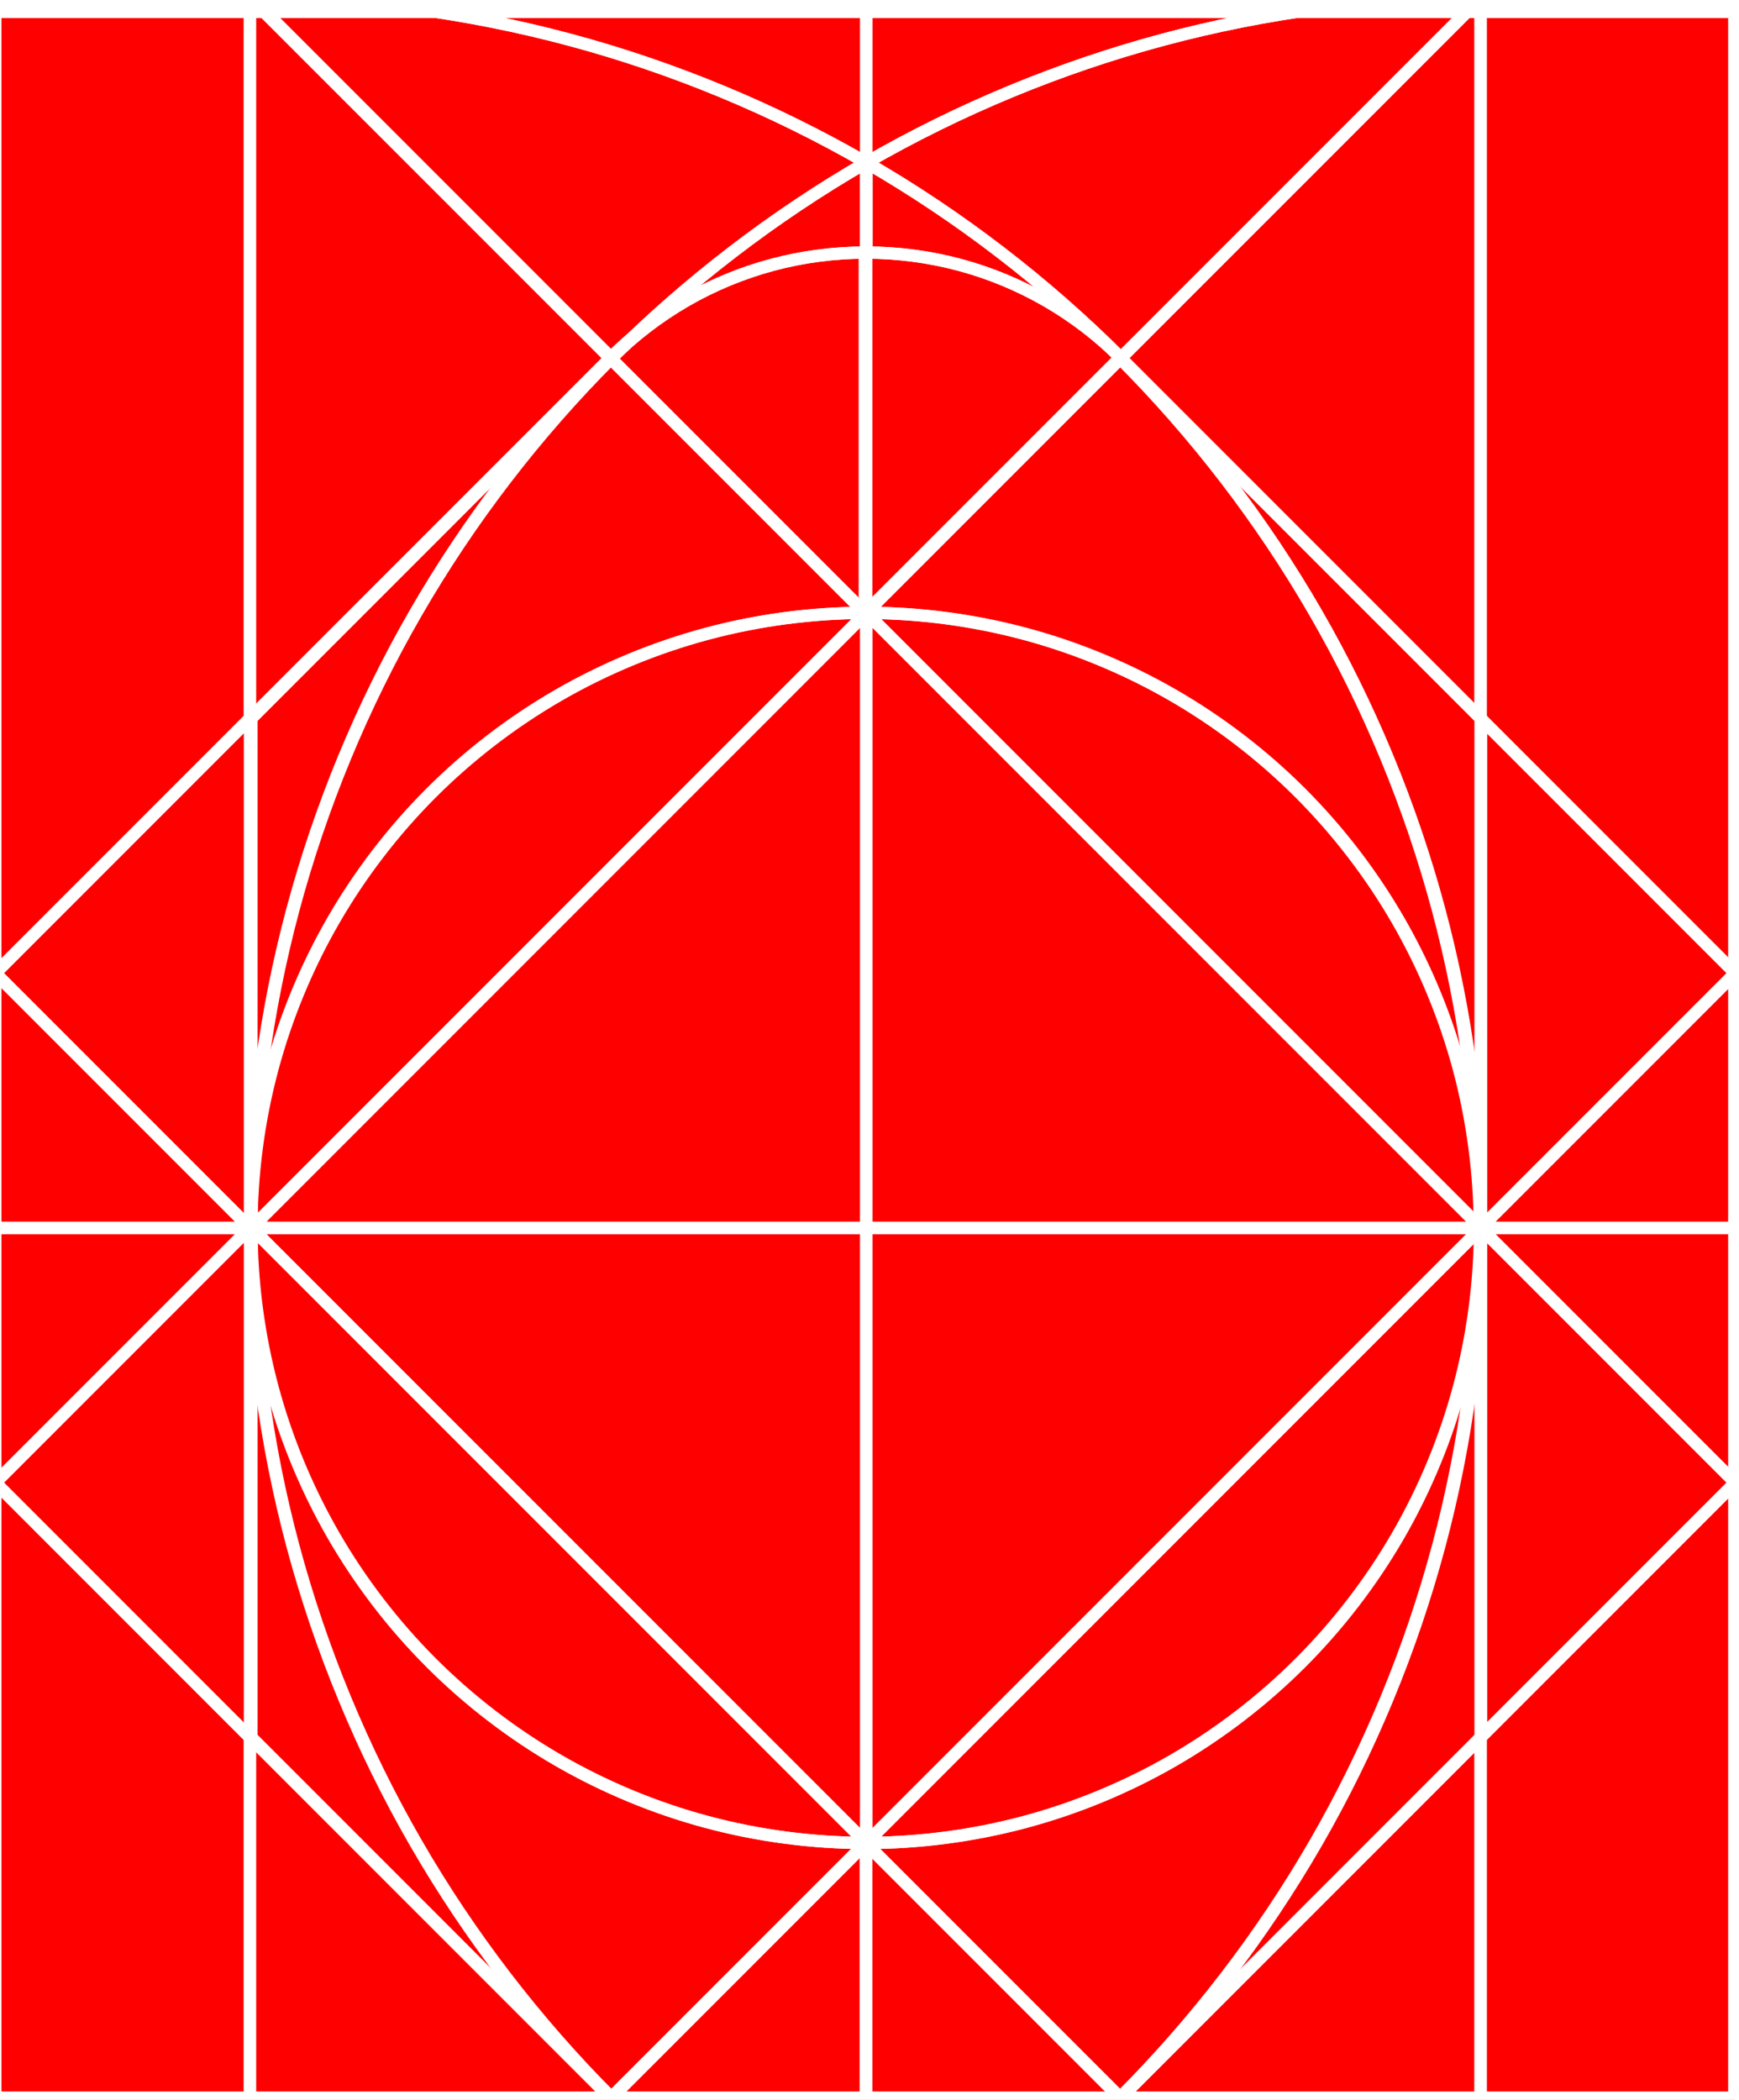 <?xml version="1.0" encoding="UTF-8"?>
<svg version="1.1" viewBox="0 0 848.53 1024.3" xmlns="http://www.w3.org/2000/svg">
<defs>
<filter id="a" color-interpolation-filters="sRGB">
<feColorMatrix result="result2" values="0.6 0 0 0 0 0 0.6 0 0 0 0 0 0.6 0 0 0 0 0 1 0 "/>
<feTurbulence baseFrequency="0.262" numOctaves="5"/>
<feColorMatrix result="result1" values="1 0 0 0 0 0 1 0 0 0 0 0 1 0 0 0 0 0 2 -0.1 "/>
<feComposite in="result2" in2="result1" operator="in" result="result3"/>
<feComposite in2="SourceGraphic" result="result5"/>
<feTurbulence baseFrequency="0.457" numOctaves="6.023" type="fractalNoise"/>
<feColorMatrix result="result4" scale="30.2" values="1 0 0 0 0 0 1 0 0 0 0 0 1 0 0 0 0 0 1.2 0 "/>
<feDisplacementMap in="result5" in2="result4" numOctaves="6" scale="51.223" xChannelSelector="R"/>
<feOffset dx="-3.6" dy="7.3" baseFrequency="0.457" result="result6" scale="51.2"/>
<feComposite in2="result5" result="result9"/>
<feTurbulence baseFrequency="0.788 0.617" numOctaves="6" result="result8" type="fractalNoise"/>
<feColorMatrix numOctaves="6" result="result7" values="1 0 0 0 0 0 1 0 0 0 0 0 1 0 0 0 0 0 5 -1.5 "/>
<feDisplacementMap in="result9" in2="result7" scale="9.327" xChannelSelector="R"/>
<feOffset dx="1.5" dy="1.5" baseFrequency="0.071" result="result10" scale="9.3"/>
<feComposite in2="result9" result="result14"/>
<feColorMatrix result="result12" values="1.5 0 0 0 0 0 1.5 0 0 0 0 0 1.5 0 0 0 0 0 1 0 "/>
<feTurbulence baseFrequency="0.071" type="fractalNoise"/>
<feColorMatrix result="result11" values="1 0 0 0 0 0 1 0 0 0 0 0 1 0 0 0 0 0 1.8 0 "/>
<feComposite in="result12" in2="result11" operator="in" result="result13"/>
<feComposite in2="result14" k2="0.05" k3="1" operator="arithmetic" result="result15"/>
<feComposite in2="SourceGraphic" operator="in" result="result16"/>
<feComposite in2="SourceGraphic" k2="0.8" k3="0.2" operator="arithmetic" result="result17"/>
<feComposite in="result16" in2="SourceGraphic" k2="0.67" k3="0.67" operator="arithmetic" result="result18"/>
<feComposite in2="result17" k2="0.7" k3="0.3" operator="arithmetic"/>
</filter>
<filter id="b" x="-.5" y="-.5" width="2" height="2" color-interpolation-filters="sRGB">
<feTurbulence baseFrequency="0.884" numOctaves="5"/>
<feColorMatrix result="result1" values="1 0 0 0 0 0 1 0 0 0 0 0 1 0 0 0 0 0 1.65 0 "/>
<feMorphology in="SourceGraphic" operator="dilate" radius="0.3" result="result10"/>
<feComposite in="result10" in2="result1" operator="in" result="result2"/>
<feDisplacementMap in="result2" in2="result1" result="result3" scale="0.7" xChannelSelector="R"/>
<feDisplacementMap in="result2" in2="result1" result="result4" scale="1.5" xChannelSelector="R"/>
<feDisplacementMap dy="-0.3" in="result2" in2="result1" result="result5" scale="1.078" xChannelSelector="R"/>
<feOffset dx="-0.8" dy="-0.5" result="result6" scale="1.1"/>
<feOffset dx="-1.1" dy="-0.7" in="result4" result="result9"/>
<feOffset dx="0" dy="-0.4" in="result3" result="result7"/>
<feBlend in="result6" in2="result9" mode="darken" result="result8"/>
<feBlend in2="result7"/>
<feOffset dx="0" dy="0.5"/>
</filter>
</defs>
<g transform="translate(-9024.1 1178.6)">
<path d="m9024.1-1178.6 848.53 3.0626e-5 2.1681e-7 1024.3-848.53-3.0626e-5z" color="#000000" color-rendering="auto" fill="#f00" filter="url(#a)" image-rendering="auto" shape-rendering="auto" solid-color="#000000" style="isolation:auto;mix-blend-mode:normal"/>
<g transform="translate(-6488.3 -802.47)" fill="none" filter="url(#b)" stroke="#fff" stroke-linecap="round" stroke-linejoin="round" stroke-width="6">
<path d="m15512-376.08h848.53v1024.3h-848.53z" color="#000000"/>
<path d="m16216 379.21c-13.513 50.431-33.835 99.493-59.94 144.71-26.105 45.216-58.433 87.346-95.351 124.26l-124.26-124.26c26.105 0 52.43-3.466 77.646-10.222 25.216-6.756 49.746-16.918 72.354-29.97 22.608-13.053 43.673-29.216 62.132-47.676 18.459-18.459 34.623-39.524 47.676-62.132 13.053-22.608 23.214-47.139 29.97-72.354 6.756-25.216 10.222-51.54 10.222-77.646 0 52.21-6.931 104.86-20.445 155.29z" color="#000000"/>
<path d="m15937 523.92v124.26h-124.26z" color="#000000"/>
<path d="m16237 223.92c0-52.21-6.931-104.86-20.445-155.29-13.513-50.431-33.835-99.493-59.94-144.71-26.105-45.216-58.433-87.346-95.351-124.26l175.74 175.74z" color="#000000"/>
<path d="m16361 99.652-124.26-124.26v-351.47h124.26z" color="#000000"/>
<path d="m16361 99.652-124.26 124.26h124.26z" color="#000000"/>
<path d="m15849-228.28c13.243-7.646 27.613-13.598 42.384-17.556 14.771-3.958 30.192-5.988 45.484-5.988l6.8712e-5 -43.879c-45.216 26.105-87.346 58.433-124.26 95.351 10.813-10.813 23.153-20.282 36.396-27.928z" color="#000000"/>
<path d="m16237-376.08c-52.21-9e-13 -104.86 6.931-155.29 20.445-50.431 13.513-99.493 33.835-144.71 59.94 45.216 26.105 87.346 58.433 124.26 95.351z" color="#000000"/>
<path d="m15812-200.35-175.74 175.74v-351.47z" color="#000000"/>
<path d="m15512 99.652 124.26 124.26v-248.53z" color="#000000"/>
<path d="m15637-376.08c52.21-9e-13 104.86 6.931 155.29 20.445 50.431 13.513 99.493 33.835 144.71 59.94v-80.385z" color="#000000"/>
<path d="m15637 223.92c0 52.21 6.931 104.86 20.445 155.29 13.513 50.431 33.835 99.493 59.94 144.71 26.105 45.216 58.433 87.346 95.351 124.26l-175.74-175.74z" color="#000000"/>
<path d="m15512 348.18 124.26 124.26v175.74h-124.26z" color="#000000"/>
<path d="m15512 348.18 124.26-124.26h-124.26z" color="#000000"/>
<path d="m16061 648.18 175.74-175.74v175.74z" color="#000000"/>
<path d="m16361 348.18-124.26-124.26v248.53z" color="#000000"/>
<path d="m15937 523.92c-26.105 0-52.43-3.466-77.646-10.222-25.216-6.756-49.746-16.918-72.354-29.97-22.608-13.053-43.673-29.216-62.132-47.676-18.459-18.459-34.623-39.524-47.676-62.132-13.053-22.608-23.214-47.139-29.97-72.354-6.756-25.216-10.222-51.54-10.222-77.646z" color="#000000"/>
<path d="m15937-76.084c26.105 0 52.43 3.466 77.646 10.222 25.216 6.756 49.746 16.918 72.354 29.97 22.608 13.053 43.673 29.216 62.132 47.676 18.459 18.459 34.623 39.524 47.676 62.132 13.053 22.608 23.214 47.139 29.97 72.354 6.756 25.216 10.222 51.54 10.222 77.646z" color="#000000"/>
<path d="m15637 223.92h300v-300z" color="#000000"/>
<path d="m16237 223.92h-300v300z" color="#000000"/>
<path d="m15657 68.624c13.513-50.431 33.835-99.493 59.94-144.71 26.105-45.216 58.433-87.346 95.351-124.26l124.26 124.26c-26.105 0-52.43 3.466-77.646 10.222-25.216 6.756-49.746 16.918-72.354 29.97-22.608 13.053-43.673 29.216-62.132 47.676-18.459 18.459-34.623 39.524-47.676 62.132-13.053 22.608-23.214 47.139-29.97 72.354s-10.222 51.54-10.222 77.646c0-52.21 6.931-104.86 20.445-155.29z" color="#000000"/>
<path d="m15937-76.084-6.8712e-5 -175.74c15.292 0 30.713 2.03 45.484 5.988 14.771 3.958 29.141 9.91 42.384 17.556 13.243 7.646 25.583 17.115 36.396 27.928z" color="#000000"/>
<path d="m16061 648.18h-124.26v-124.26z" color="#000000"/>
<path d="m16061-200.35 175.74 175.74v-351.47z" color="#000000"/>
<path d="m15859 513.69c-25.216-6.756-49.746-16.918-72.354-29.97-22.608-13.053-43.673-29.216-62.132-47.676-18.459-18.459-34.623-39.524-47.676-62.132-13.053-22.608-23.214-47.139-29.97-72.354-6.756-25.216-10.222-51.54-10.222-77.646 0 52.21 6.931 104.86 20.445 155.29 13.513 50.431 33.835 99.493 59.94 144.71 26.105 45.216 58.433 87.346 95.351 124.26l124.26-124.26c-26.105 0-52.43-3.466-77.646-10.222z" color="#000000"/>
<path d="m16361 99.652-124.26 124.26 9e-12 -248.53z" color="#000000"/>
<path d="m16237-376.08c-52.21-9e-13 -104.86 6.931-155.29 20.445-50.431 13.513-99.493 33.835-144.71 59.94v-80.385z" color="#000000"/>
<path d="m16025-228.28c-13.243-7.646-27.613-13.598-42.384-17.556-14.771-3.958-30.192-5.988-45.484-5.988l-6.8712e-5 -43.879c45.216 26.105 87.346 58.433 124.26 95.351-10.813-10.813-23.153-20.282-36.396-27.928z" color="#000000"/>
<path d="m15637 223.92c0-52.21 6.931-104.86 20.445-155.29 13.513-50.431 33.835-99.493 59.94-144.71 26.105-45.216 58.433-87.346 95.351-124.26l-175.74 175.74z" color="#000000"/>
<path d="m15512 99.652 124.26-124.26v-351.47h-124.26z" color="#000000"/>
<path d="m15512 99.652 124.26 124.26h-124.26z" color="#000000"/>
<path d="m15637-376.08c52.21-9e-13 104.86 6.931 155.29 20.445 50.431 13.513 99.493 33.835 144.71 59.94-45.216 26.105-87.346 58.433-124.26 95.351z" color="#000000"/>
<path d="m15812 648.18-175.74-175.74v175.74z" color="#000000"/>
<path d="m15512 348.18 124.26-124.26-1e-11 248.53z" color="#000000"/>
<path d="m16237 223.92c0 52.21-6.931 104.86-20.445 155.29-13.513 50.431-33.835 99.493-59.94 144.71-26.105 45.216-58.433 87.346-95.351 124.26l175.74-175.74z" color="#000000"/>
<path d="m16361 348.18-124.26 124.26v175.74h124.26z" color="#000000"/>
<path d="m16361 348.18-124.26-124.26h124.26z" color="#000000"/>
<path d="m15637 223.92c0-26.105 3.466-52.43 10.222-77.646 6.756-25.216 16.918-49.746 29.97-72.354 13.053-22.608 29.216-43.673 47.676-62.132 18.459-18.459 39.524-34.623 62.132-47.676 22.608-13.053 47.139-23.214 72.354-29.97 25.216-6.756 51.54-10.222 77.646-10.222z" color="#000000"/>
<path d="m16237 223.92c0 26.105-3.466 52.43-10.222 77.646-6.756 25.216-16.918 49.746-29.97 72.354-13.053 22.608-29.216 43.673-47.676 62.132-18.459 18.459-39.524 34.623-62.132 47.676-22.608 13.053-47.139 23.214-72.354 29.97-25.216 6.756-51.54 10.222-77.646 10.222z" color="#000000"/>
<path d="m15937-76.084v300h300z" color="#000000"/>
<path d="m15937 523.92 1e-11 -300h-300z" color="#000000"/>
<path d="m15812-200.35c10.813-10.813 23.153-20.282 36.396-27.928 13.243-7.646 27.613-13.598 42.384-17.556 14.771-3.958 30.192-5.988 45.484-5.988l6.8712e-5 175.74z" color="#000000"/>
<path d="m16014-65.862c25.216 6.756 49.746 16.918 72.354 29.97 22.608 13.053 43.673 29.216 62.132 47.676 18.459 18.459 34.623 39.524 47.676 62.132 13.053 22.608 23.214 47.139 29.97 72.354 6.756 25.216 10.222 51.54 10.222 77.646 0-52.21-6.931-104.86-20.445-155.29-13.513-50.431-33.835-99.493-59.94-144.71-26.105-45.216-58.433-87.346-95.351-124.26l-124.26 124.26c26.105-2.1e-13 52.43 3.466 77.646 10.222z" color="#000000"/>
</g>
</g>
</svg>

